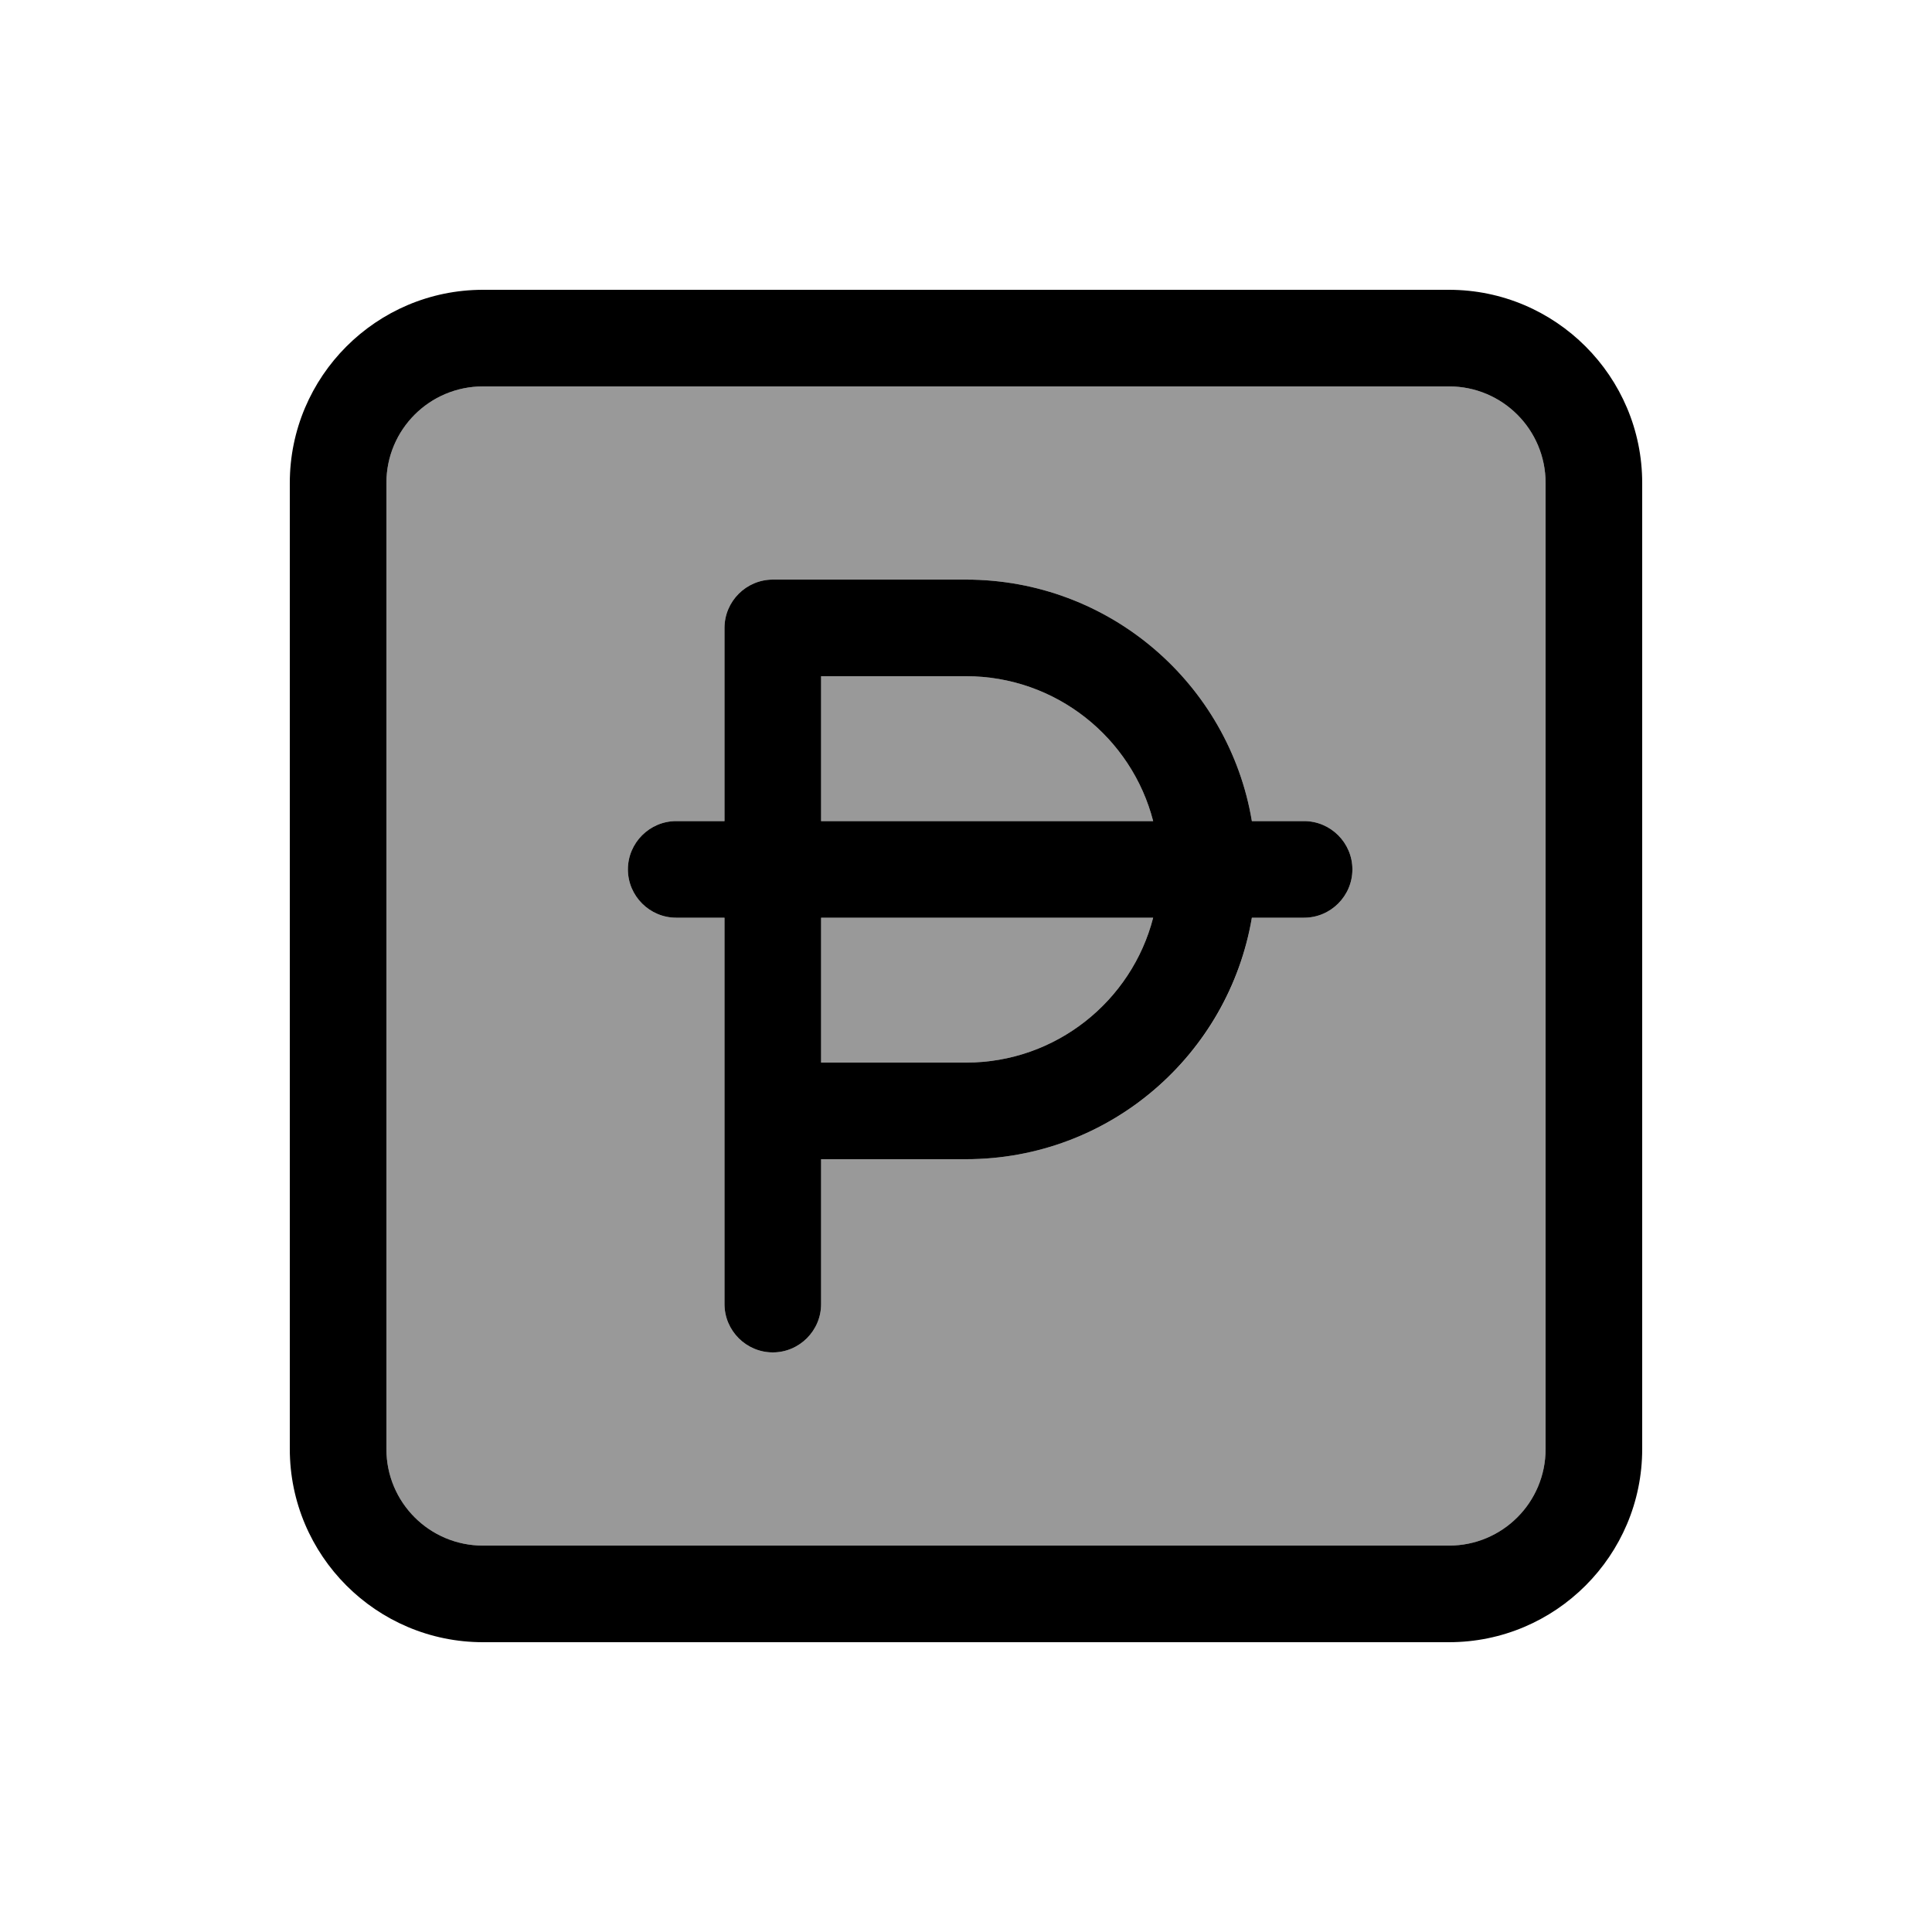 <svg xmlns="http://www.w3.org/2000/svg" viewBox="0 0 640 640"><!--! Font Awesome Pro 7.1.0 by @fontawesome - https://fontawesome.com License - https://fontawesome.com/license (Commercial License) Copyright 2025 Fonticons, Inc. --><path opacity=".4" fill="currentColor" d="M128 160L128 480C128 497.7 142.3 512 160 512L480 512C497.7 512 512 497.7 512 480L512 160C512 142.3 497.7 128 480 128L160 128C142.3 128 128 142.3 128 160zM208 288C208 279.2 215.2 272 224 272L240 272L240 208C240 199.2 247.2 192 256 192L320 192C367.6 192 407.1 226.6 414.7 272L432 272C440.8 272 448 279.2 448 288C448 296.8 440.8 304 432 304L414.7 304C407.1 349.4 367.6 384 320 384L272 384L272 432C272 440.8 264.8 448 256 448C247.2 448 240 440.8 240 432L240 304L224 304C215.2 304 208 296.8 208 288zM272 224L272 272L382 272C374.9 244.4 349.8 224 320 224L272 224zM272 304L272 352L320 352C349.8 352 374.9 331.6 382 304L272 304z"/><path fill="currentColor" d="M160 128L480 128C497.7 128 512 142.3 512 160L512 480C512 497.7 497.7 512 480 512L160 512C142.3 512 128 497.7 128 480L128 160C128 142.3 142.3 128 160 128zM160 96C124.7 96 96 124.7 96 160L96 480C96 515.3 124.7 544 160 544L480 544C515.3 544 544 515.3 544 480L544 160C544 124.7 515.3 96 480 96L160 96zM240 208L240 272L224 272C215.2 272 208 279.2 208 288C208 296.8 215.2 304 224 304L240 304L240 432C240 440.8 247.2 448 256 448C264.8 448 272 440.8 272 432L272 384L320 384C367.6 384 407 349.4 414.7 304L432 304C440.8 304 448 296.8 448 288C448 279.2 440.8 272 432 272L414.7 272C407.1 226.6 367.6 192 320 192L256 192C247.2 192 240 199.2 240 208zM320 224C349.8 224 374.9 244.4 382 272L272 272L272 224L320 224zM272 352L272 304L382 304C374.9 331.6 349.8 352 320 352L272 352z"/></svg>